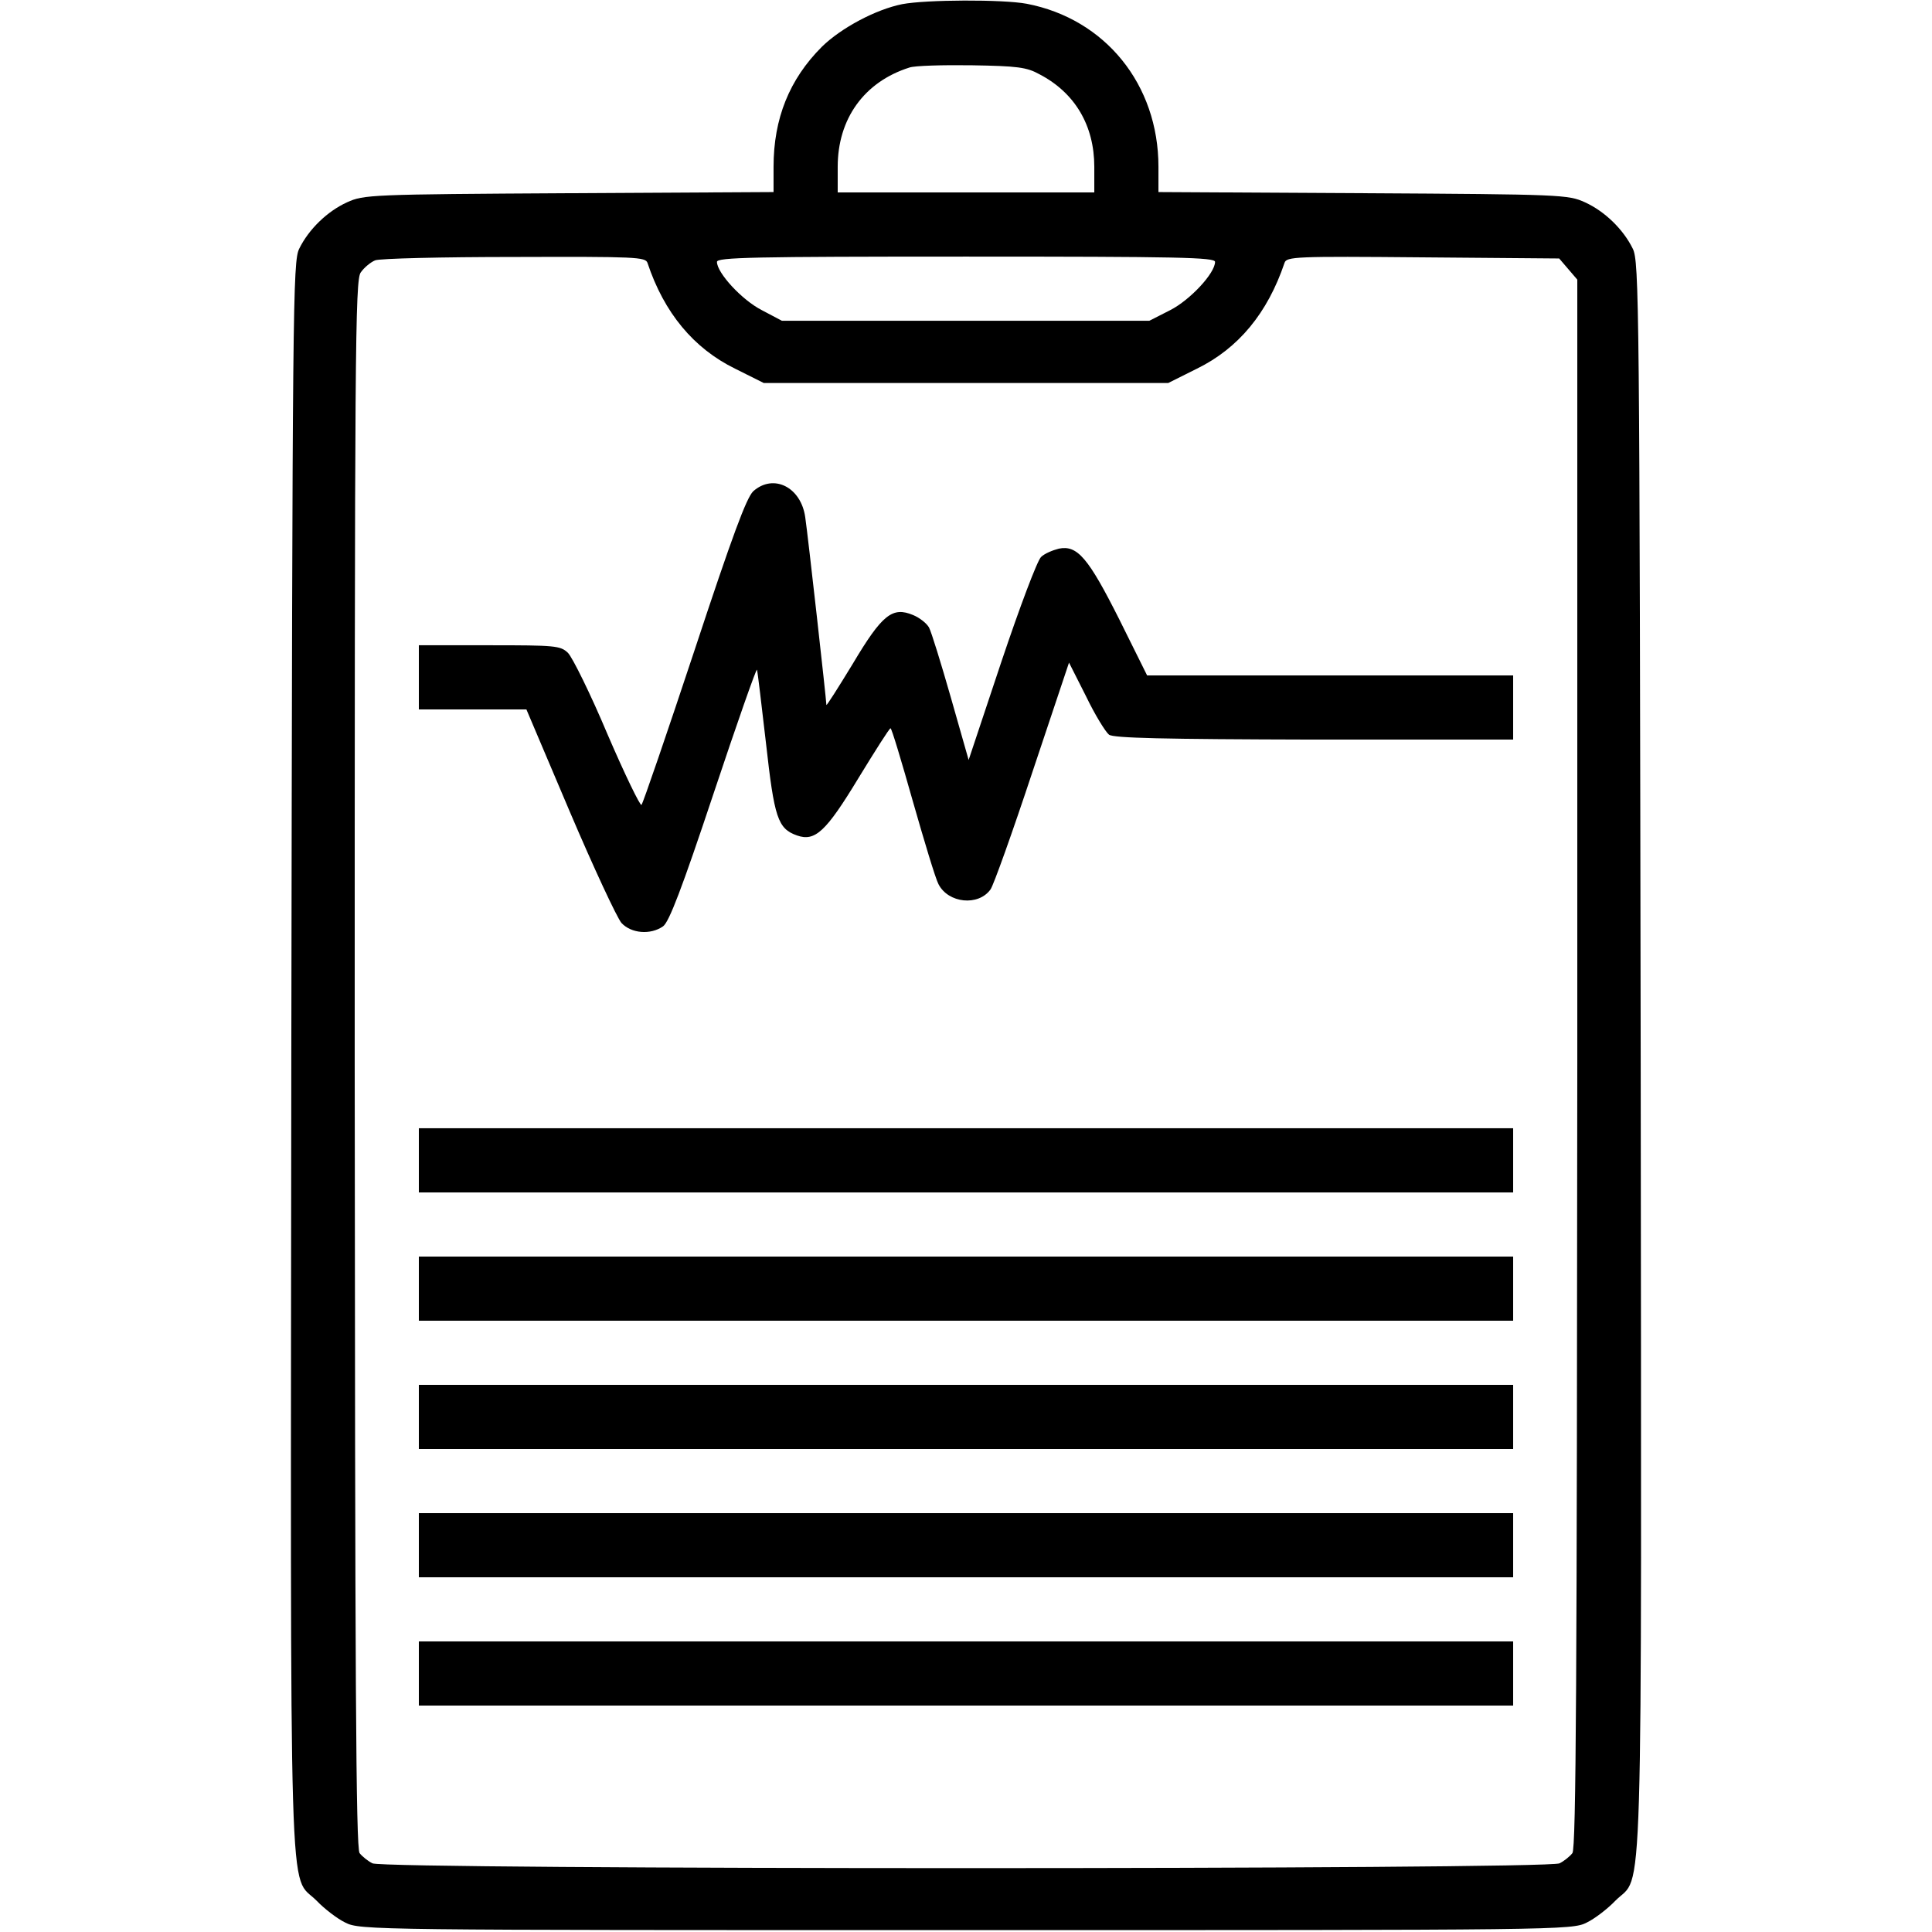 <svg version="1.0" xmlns="http://www.w3.org/2000/svg" width="682.667" height="682.667" viewBox="0 0 512 512"><path d="M239.1 1.1c-7 1.4-16.2 6.3-21.3 11.3-8.6 8.6-12.8 19-12.8 31.8v6.7l-54.2.3c-52.7.3-54.4.4-58.8 2.4-5.3 2.4-10.2 7.2-12.7 12.3-1.7 3.4-1.8 13.9-2.1 214.1-.2 234.3-.8 216.1 6.7 223.7 2 2.1 5.5 4.8 7.6 5.8 3.9 2 7 2 164.5 2s160.6 0 164.5-2c2.1-1 5.6-3.7 7.6-5.8 7.5-7.6 6.9 10.6 6.7-223.7-.3-200.2-.4-210.7-2.1-214.1-2.5-5.1-7.4-9.9-12.7-12.3-4.4-2-6.1-2.1-58.7-2.4l-54.3-.3v-6.7C307 22.4 292.9 5 272.1 1c-6.4-1.2-26.7-1.1-33 .1zm36.4 18.6c9.4 4.9 14.5 13.6 14.5 24.5V51h-68v-6.8c0-12.7 7-22.5 19-26.3 1.4-.5 8.8-.7 16.5-.6 12.1.2 14.6.5 18 2.4zm-103.9 50c4.4 13.2 12.2 22.6 23.2 28l7.6 3.8h107.2l7.6-3.8c11-5.4 18.7-14.7 23.2-28 .5-1.7 2.8-1.8 36.7-1.5l36.1.3 2.4 2.8 2.4 2.8v207.7c-.1 161.7-.3 208.1-1.3 209.3-.7.9-2.2 2.1-3.4 2.7-3.1 1.7-311.5 1.7-314.6 0-1.2-.6-2.7-1.8-3.4-2.7-1-1.2-1.2-47.6-1.3-209.1 0-189.1.1-207.8 1.6-209.8.9-1.3 2.6-2.7 3.8-3.2 1.1-.5 17.8-.9 36.9-.9 32.3-.1 34.8 0 35.3 1.6zm150.4-.3c0 3-6.6 10.1-11.9 12.8l-5.5 2.8h-97.4l-5.3-2.8c-5.3-2.7-11.9-9.9-11.9-12.8 0-1.2 9.6-1.4 66-1.4s66 .2 66 1.4z"/><path d="M199.6 130.2c-1.8 1.8-5.4 11.4-15.6 42.3-7.3 22-13.6 40.4-14 40.8-.3.4-4.4-8-9-18.7-4.5-10.7-9.3-20.4-10.5-21.6-2-1.9-3.4-2-20.8-2H111v17h28.5l11.5 27.1c6.3 14.8 12.5 28.1 13.7 29.5 2.6 2.8 7.7 3.2 11 .9 1.6-1.1 5-10 13.4-35.2 6.2-18.6 11.4-33.4 11.5-32.8.2.5 1.2 9.3 2.4 19.5 2.2 19.7 3.1 22.6 8.2 24.4 4.8 1.7 7.7-1 16.3-15.2 4.4-7.2 8.2-13.2 8.5-13.2.3 0 2.9 8.7 5.9 19.3 3 10.5 6 20.5 6.8 22 2.6 5.1 10.6 5.9 13.8 1.4.8-1.1 5.8-15.1 11.1-31.1l9.7-29 4.5 8.9c2.4 5 5.2 9.5 6.1 10.2 1.2.9 14.1 1.2 54.4 1.3H401v-17h-97l-7.4-14.9c-8.2-16.3-11.1-19.7-16-18.7-1.6.4-3.8 1.3-4.7 2.2-1 .9-5.7 13.4-10.5 27.7l-8.7 26.1-4.7-16.5c-2.6-9.1-5.2-17.5-5.8-18.6-.6-1.1-2.5-2.6-4.2-3.3-5.5-2.3-8.2-.2-16 12.9-3.9 6.4-7 11.3-7 10.9 0-1.2-4.9-45-5.6-49.7-1.1-8-8.4-11.7-13.8-6.9zM111 307.5v8.5h290v-17H111v8.5zM111 341.5v8.5h290v-17H111v8.5zM111 375.5v8.5h290v-17H111v8.5zM111 409.5v8.5h290v-17H111v8.5zM111 443.5v8.5h290v-17H111v8.5z"/></svg>